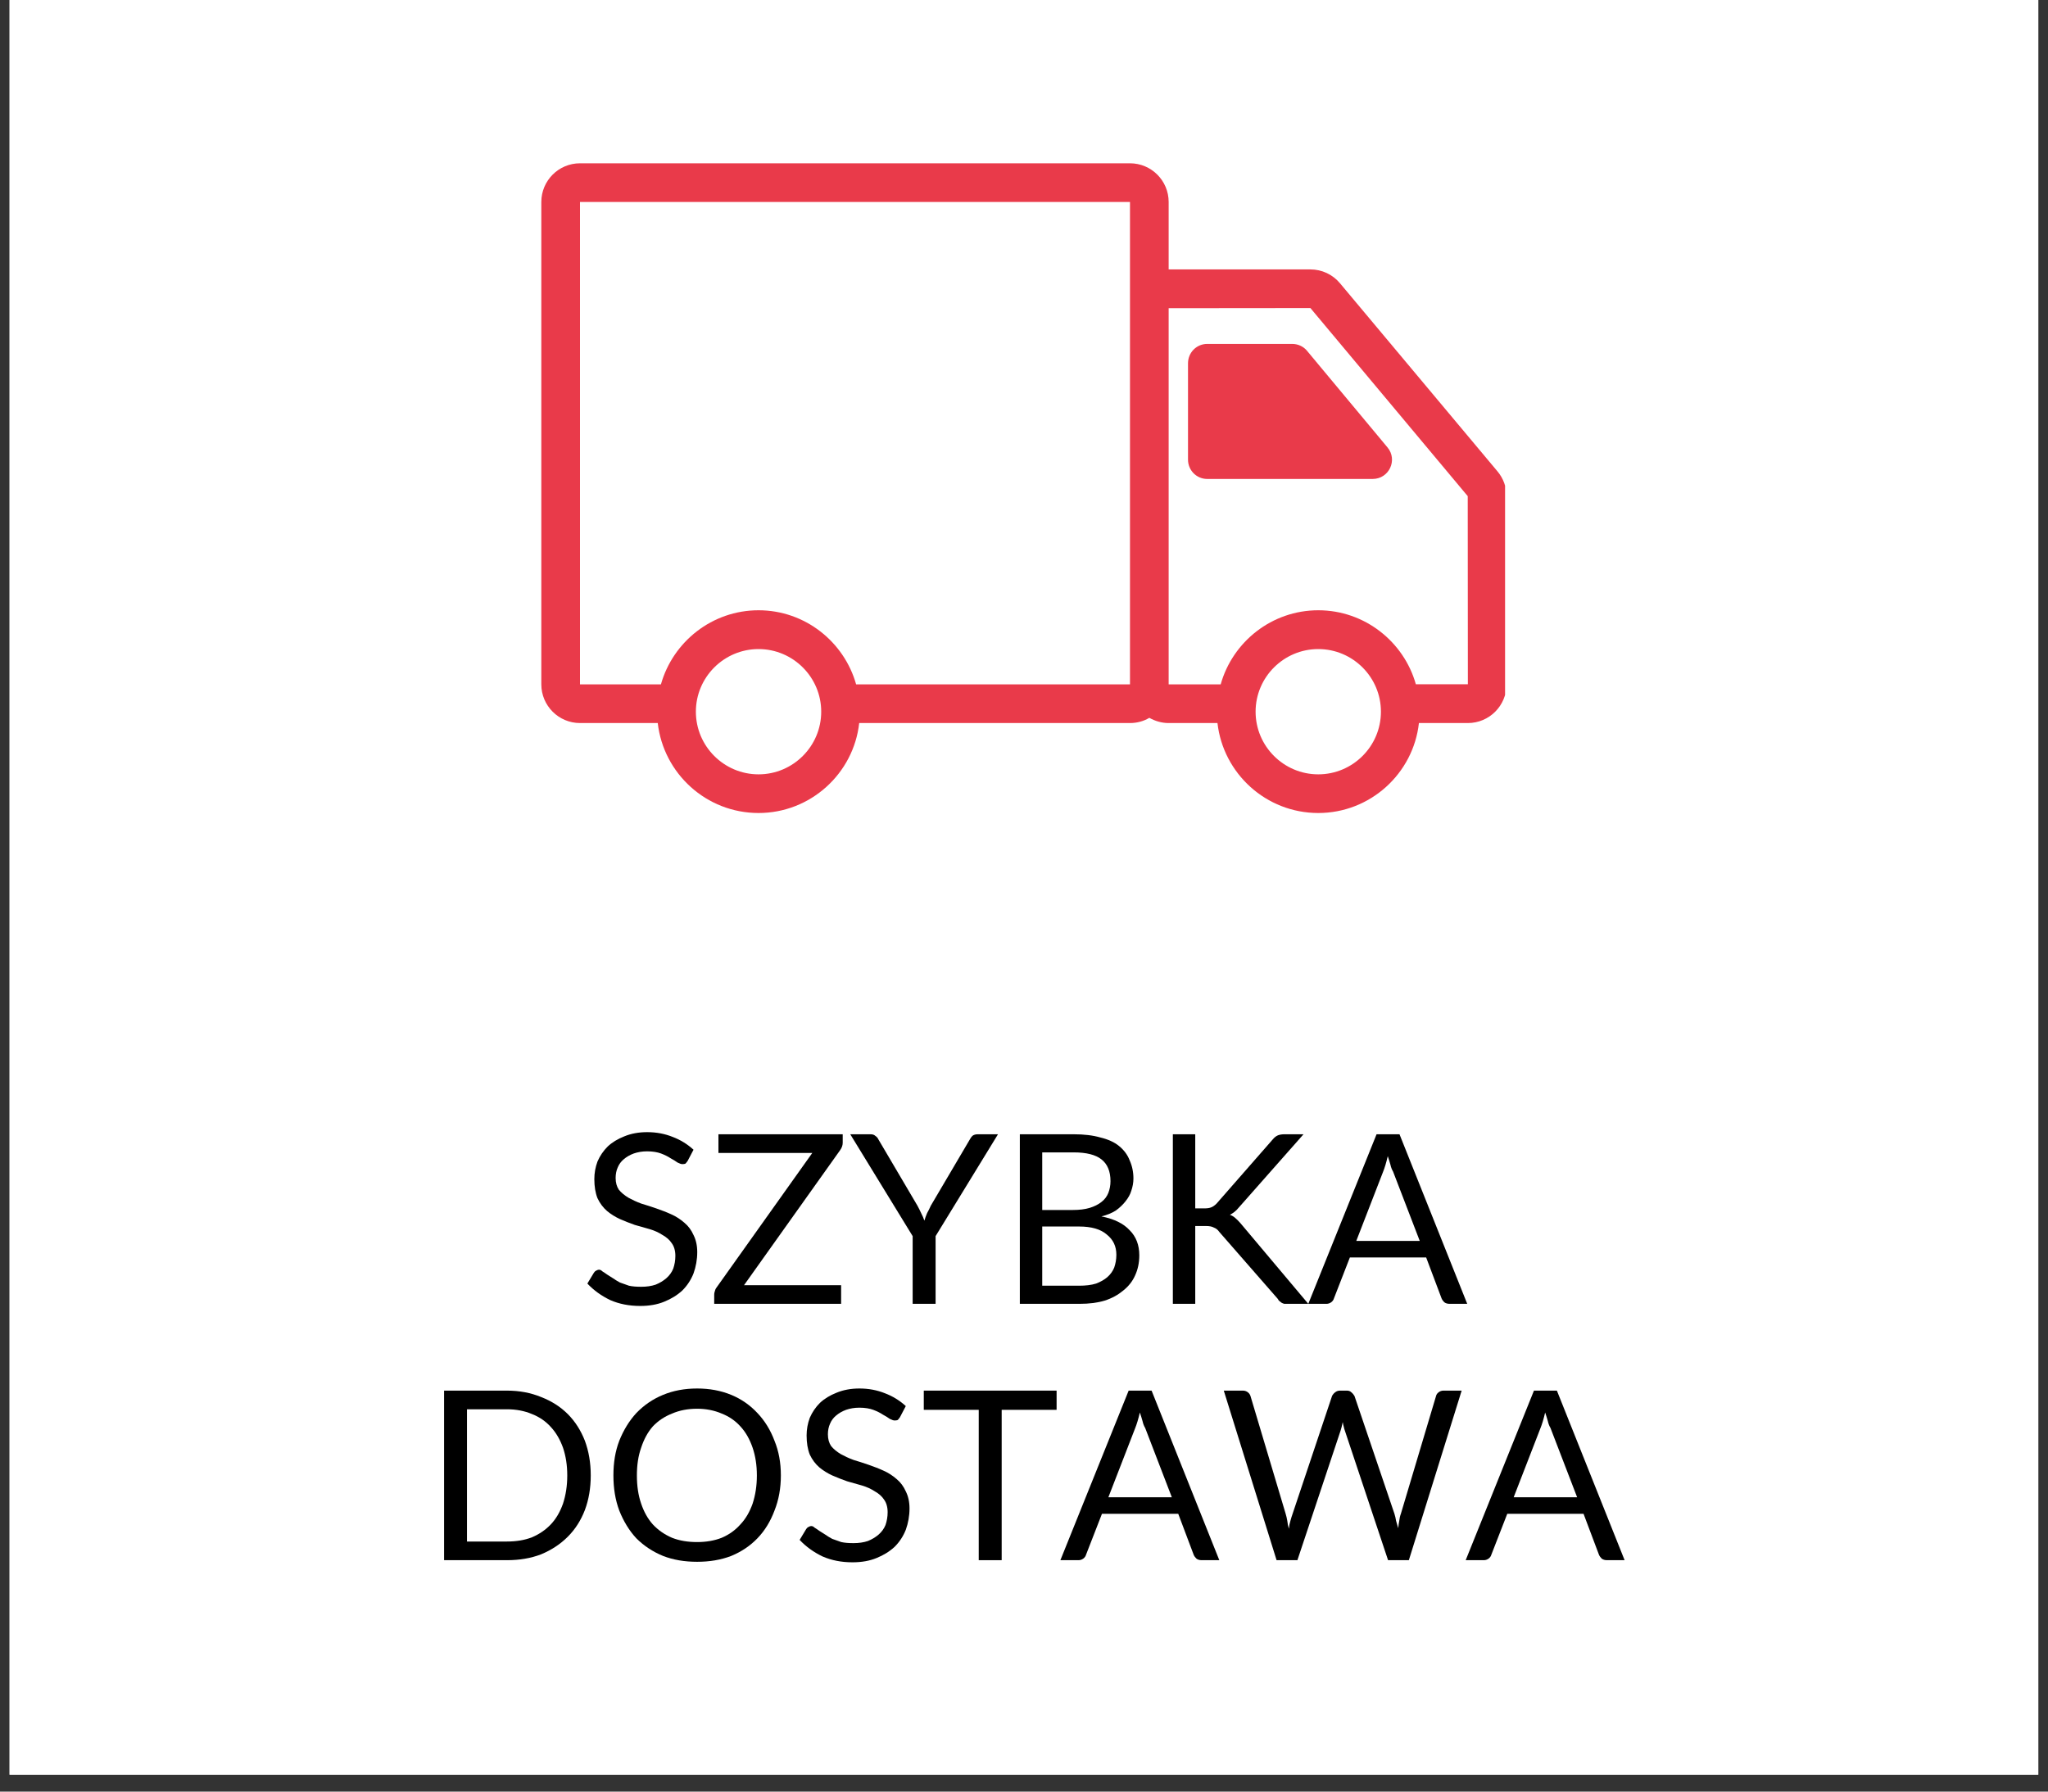 <svg version="1.0" preserveAspectRatio="xMidYMid meet" height="70" viewBox="0 0 60 52.5" zoomAndPan="magnify" width="80" xmlns:xlink="http://www.w3.org/1999/xlink" xmlns="http://www.w3.org/2000/svg"><rect x="0" y="0" width="60" height="52.5" fill="#333333" stroke="none"/><defs><g></g><clipPath id="41f4612cbb"><path clip-rule="nonzero" d="M 0.281 0 L 59.715 0 L 59.715 52.004 L 0.281 52.004 Z M 0.281 0"></path></clipPath><clipPath id="565ec78585"><path clip-rule="nonzero" d="M 15.859 4.785 L 44.094 4.785 L 44.094 24 L 15.859 24 Z M 15.859 4.785"></path></clipPath></defs><g clip-path="url(#41f4612cbb)"><path fill-rule="nonzero" fill-opacity="1" d="M 0.281 0 L 59.719 0 L 59.719 52.004 L 0.281 52.004 Z M 0.281 0" fill="#ffffff"></path><path fill-rule="nonzero" fill-opacity="1" d="M 0.281 0 L 59.719 0 L 59.719 52.004 L 0.281 52.004 Z M 0.281 0" fill="#ffffff"></path></g><g clip-path="url(#565ec78585)"><path fill-rule="nonzero" fill-opacity="1" d="M 43.871 13.812 L 39.258 8.301 C 39.043 8.043 38.727 7.895 38.391 7.895 L 34.238 7.895 L 34.238 5.918 C 34.238 5.293 33.73 4.785 33.105 4.785 L 16.992 4.785 C 16.367 4.785 15.859 5.293 15.859 5.918 L 15.859 20.055 C 15.859 20.68 16.367 21.188 16.992 21.188 L 19.27 21.188 C 19.438 22.668 20.695 23.824 22.223 23.824 C 23.746 23.824 25.008 22.668 25.172 21.188 L 33.105 21.188 C 33.312 21.188 33.508 21.133 33.672 21.035 C 33.84 21.129 34.031 21.188 34.238 21.188 L 35.668 21.188 C 35.836 22.668 37.094 23.824 38.621 23.824 C 40.145 23.824 41.406 22.668 41.57 21.188 L 43.004 21.188 C 43.629 21.188 44.137 20.68 44.137 20.055 L 44.137 14.539 C 44.137 14.273 44.043 14.016 43.871 13.812 Z M 16.992 5.918 L 33.105 5.918 L 33.105 9.02 C 33.105 9.023 33.105 9.027 33.105 9.027 L 33.105 20.055 L 25.082 20.055 C 24.73 18.805 23.582 17.883 22.223 17.883 C 20.863 17.883 19.715 18.805 19.363 20.055 L 16.992 20.055 Z M 22.223 22.691 C 21.211 22.691 20.387 21.867 20.387 20.855 C 20.387 19.844 21.211 19.02 22.223 19.02 C 23.234 19.02 24.059 19.844 24.059 20.855 C 24.059 21.867 23.234 22.691 22.223 22.691 Z M 38.621 22.691 C 37.609 22.691 36.785 21.867 36.785 20.855 C 36.785 19.844 37.609 19.02 38.621 19.02 C 39.633 19.02 40.457 19.844 40.457 20.855 C 40.457 21.867 39.633 22.691 38.621 22.691 Z M 41.48 20.051 C 41.129 18.805 39.98 17.883 38.621 17.883 C 37.262 17.883 36.113 18.805 35.762 20.055 L 34.238 20.055 L 34.238 9.031 L 38.391 9.027 L 43 14.539 L 43.004 20.051 Z M 41.48 20.051" fill="#e93a4a"></path></g><path fill-rule="nonzero" fill-opacity="1" d="M 38.293 10.281 C 38.188 10.152 38.027 10.078 37.859 10.078 L 35.367 10.078 C 35.055 10.078 34.805 10.332 34.805 10.645 L 34.805 13.469 C 34.805 13.781 35.055 14.035 35.367 14.035 L 40.215 14.035 C 40.695 14.035 40.957 13.477 40.648 13.109 Z M 38.293 10.281" fill="#e93a4a"></path><g fill-opacity="1" fill="#000000"><g transform="translate(16.974, 38.207)"><g><path d="M 3.172 -4.188 C 3.148 -4.156 3.129 -4.129 3.109 -4.109 C 3.086 -4.098 3.055 -4.094 3.016 -4.094 C 2.984 -4.094 2.938 -4.109 2.875 -4.141 C 2.82 -4.18 2.754 -4.223 2.672 -4.266 C 2.598 -4.316 2.504 -4.363 2.391 -4.406 C 2.285 -4.445 2.148 -4.469 1.984 -4.469 C 1.836 -4.469 1.707 -4.445 1.594 -4.406 C 1.477 -4.363 1.379 -4.305 1.297 -4.234 C 1.223 -4.172 1.164 -4.094 1.125 -4 C 1.082 -3.906 1.062 -3.801 1.062 -3.688 C 1.062 -3.551 1.094 -3.438 1.156 -3.344 C 1.227 -3.258 1.32 -3.18 1.438 -3.109 C 1.551 -3.047 1.676 -2.988 1.812 -2.938 C 1.957 -2.895 2.102 -2.848 2.25 -2.797 C 2.406 -2.742 2.551 -2.688 2.688 -2.625 C 2.832 -2.562 2.961 -2.477 3.078 -2.375 C 3.191 -2.281 3.281 -2.16 3.344 -2.016 C 3.414 -1.879 3.453 -1.711 3.453 -1.516 C 3.453 -1.297 3.414 -1.086 3.344 -0.891 C 3.27 -0.703 3.16 -0.535 3.016 -0.391 C 2.867 -0.254 2.691 -0.145 2.484 -0.062 C 2.285 0.02 2.051 0.062 1.781 0.062 C 1.457 0.062 1.164 0.004 0.906 -0.109 C 0.645 -0.234 0.422 -0.395 0.234 -0.594 L 0.422 -0.906 C 0.441 -0.938 0.461 -0.957 0.484 -0.969 C 0.516 -0.988 0.547 -1 0.578 -1 C 0.609 -1 0.641 -0.984 0.672 -0.953 C 0.711 -0.93 0.758 -0.898 0.812 -0.859 C 0.863 -0.828 0.922 -0.789 0.984 -0.75 C 1.047 -0.707 1.113 -0.664 1.188 -0.625 C 1.27 -0.594 1.359 -0.562 1.453 -0.531 C 1.555 -0.508 1.676 -0.5 1.812 -0.5 C 1.969 -0.5 2.109 -0.52 2.234 -0.562 C 2.359 -0.613 2.461 -0.676 2.547 -0.75 C 2.641 -0.832 2.707 -0.926 2.75 -1.031 C 2.789 -1.145 2.812 -1.27 2.812 -1.406 C 2.812 -1.562 2.773 -1.688 2.703 -1.781 C 2.641 -1.875 2.551 -1.953 2.438 -2.016 C 2.332 -2.086 2.207 -2.145 2.062 -2.188 C 1.926 -2.227 1.781 -2.27 1.625 -2.312 C 1.477 -2.363 1.332 -2.422 1.188 -2.484 C 1.051 -2.547 0.926 -2.625 0.812 -2.719 C 0.695 -2.82 0.602 -2.945 0.531 -3.094 C 0.469 -3.25 0.438 -3.438 0.438 -3.656 C 0.438 -3.832 0.469 -4.004 0.531 -4.172 C 0.602 -4.336 0.703 -4.484 0.828 -4.609 C 0.961 -4.734 1.125 -4.832 1.312 -4.906 C 1.508 -4.988 1.734 -5.031 1.984 -5.031 C 2.254 -5.031 2.504 -4.984 2.734 -4.891 C 2.961 -4.805 3.164 -4.68 3.344 -4.516 Z M 3.172 -4.188"></path></g></g></g><g fill-opacity="1" fill="#000000"><g transform="translate(20.736, 38.207)"><g><path d="M 3.953 -4.719 C 3.953 -4.645 3.926 -4.57 3.875 -4.5 L 1.062 -0.547 L 3.906 -0.547 L 3.906 0 L 0.188 0 L 0.188 -0.266 C 0.188 -0.297 0.191 -0.328 0.203 -0.359 C 0.211 -0.398 0.227 -0.438 0.25 -0.469 L 3.062 -4.422 L 0.312 -4.422 L 0.312 -4.969 L 3.953 -4.969 Z M 3.953 -4.719"></path></g></g></g><g fill-opacity="1" fill="#000000"><g transform="translate(24.91, 38.207)"><g><path d="M 2.5 -1.984 L 2.5 0 L 1.828 0 L 1.828 -1.984 L 0 -4.969 L 0.594 -4.969 C 0.656 -4.969 0.703 -4.953 0.734 -4.922 C 0.773 -4.898 0.805 -4.863 0.828 -4.812 L 1.969 -2.875 C 2.008 -2.801 2.047 -2.727 2.078 -2.656 C 2.117 -2.582 2.148 -2.508 2.172 -2.438 C 2.191 -2.508 2.219 -2.582 2.25 -2.656 C 2.289 -2.727 2.328 -2.801 2.359 -2.875 L 3.5 -4.812 C 3.52 -4.852 3.547 -4.891 3.578 -4.922 C 3.617 -4.953 3.672 -4.969 3.734 -4.969 L 4.328 -4.969 Z M 2.5 -1.984"></path></g></g></g><g fill-opacity="1" fill="#000000"><g transform="translate(29.237, 38.207)"><g><path d="M 2.375 -0.531 C 2.57 -0.531 2.738 -0.551 2.875 -0.594 C 3.008 -0.645 3.117 -0.707 3.203 -0.781 C 3.297 -0.863 3.363 -0.957 3.406 -1.062 C 3.445 -1.176 3.469 -1.301 3.469 -1.438 C 3.469 -1.688 3.375 -1.883 3.188 -2.031 C 3.008 -2.188 2.738 -2.266 2.375 -2.266 L 1.297 -2.266 L 1.297 -0.531 Z M 1.297 -4.438 L 1.297 -2.75 L 2.188 -2.75 C 2.383 -2.75 2.551 -2.77 2.688 -2.812 C 2.82 -2.852 2.938 -2.91 3.031 -2.984 C 3.125 -3.055 3.191 -3.145 3.234 -3.25 C 3.273 -3.352 3.297 -3.469 3.297 -3.594 C 3.297 -3.883 3.207 -4.098 3.031 -4.234 C 2.863 -4.367 2.594 -4.438 2.219 -4.438 Z M 2.219 -4.969 C 2.52 -4.969 2.781 -4.938 3 -4.875 C 3.227 -4.82 3.41 -4.738 3.547 -4.625 C 3.691 -4.508 3.797 -4.367 3.859 -4.203 C 3.93 -4.047 3.969 -3.867 3.969 -3.672 C 3.969 -3.547 3.945 -3.426 3.906 -3.312 C 3.875 -3.207 3.816 -3.102 3.734 -3 C 3.66 -2.906 3.566 -2.816 3.453 -2.734 C 3.336 -2.66 3.195 -2.602 3.031 -2.562 C 3.406 -2.488 3.68 -2.352 3.859 -2.156 C 4.047 -1.969 4.141 -1.723 4.141 -1.422 C 4.141 -1.203 4.098 -1.004 4.016 -0.828 C 3.941 -0.66 3.828 -0.516 3.672 -0.391 C 3.523 -0.266 3.344 -0.164 3.125 -0.094 C 2.914 -0.031 2.672 0 2.391 0 L 0.641 0 L 0.641 -4.969 Z M 2.219 -4.969"></path></g></g></g><g fill-opacity="1" fill="#000000"><g transform="translate(33.72, 38.207)"><g><path d="M 1.297 -2.797 L 1.562 -2.797 C 1.645 -2.797 1.711 -2.805 1.766 -2.828 C 1.816 -2.848 1.867 -2.883 1.922 -2.938 L 3.562 -4.812 C 3.613 -4.875 3.664 -4.914 3.719 -4.938 C 3.77 -4.957 3.832 -4.969 3.906 -4.969 L 4.469 -4.969 L 2.578 -2.828 C 2.535 -2.773 2.488 -2.727 2.438 -2.688 C 2.395 -2.656 2.352 -2.629 2.312 -2.609 C 2.375 -2.586 2.426 -2.555 2.469 -2.516 C 2.52 -2.473 2.57 -2.422 2.625 -2.359 L 4.609 0 L 4.016 0 C 3.973 0 3.938 0 3.906 0 C 3.875 -0.008 3.848 -0.02 3.828 -0.031 C 3.805 -0.051 3.785 -0.066 3.766 -0.078 C 3.742 -0.098 3.727 -0.117 3.719 -0.141 L 2 -2.109 C 1.957 -2.172 1.906 -2.211 1.844 -2.234 C 1.789 -2.266 1.711 -2.281 1.609 -2.281 L 1.297 -2.281 L 1.297 0 L 0.641 0 L 0.641 -4.969 L 1.297 -4.969 Z M 1.297 -2.797"></path></g></g></g><g fill-opacity="1" fill="#000000"><g transform="translate(38.313, 38.207)"><g><path d="M 3.281 -1.844 L 2.5 -3.875 C 2.469 -3.926 2.441 -3.992 2.422 -4.078 C 2.398 -4.16 2.375 -4.242 2.344 -4.328 C 2.301 -4.141 2.254 -3.984 2.203 -3.859 L 1.422 -1.844 Z M 4.672 0 L 4.156 0 C 4.094 0 4.039 -0.016 4 -0.047 C 3.969 -0.078 3.941 -0.113 3.922 -0.156 L 3.469 -1.359 L 1.234 -1.359 L 0.766 -0.156 C 0.754 -0.113 0.727 -0.078 0.688 -0.047 C 0.645 -0.016 0.598 0 0.547 0 L 0.016 0 L 2.016 -4.969 L 2.688 -4.969 Z M 4.672 0"></path></g></g></g><g fill-opacity="1" fill="#000000"><g transform="translate(12.369, 45.719)"><g><path d="M 4.938 -2.484 C 4.938 -2.109 4.879 -1.77 4.766 -1.469 C 4.648 -1.164 4.484 -0.906 4.266 -0.688 C 4.047 -0.469 3.785 -0.297 3.484 -0.172 C 3.18 -0.055 2.848 0 2.484 0 L 0.641 0 L 0.641 -4.969 L 2.484 -4.969 C 2.848 -4.969 3.18 -4.906 3.484 -4.781 C 3.785 -4.664 4.047 -4.5 4.266 -4.281 C 4.484 -4.062 4.648 -3.801 4.766 -3.5 C 4.879 -3.195 4.938 -2.859 4.938 -2.484 Z M 4.25 -2.484 C 4.25 -2.785 4.207 -3.055 4.125 -3.297 C 4.039 -3.535 3.922 -3.738 3.766 -3.906 C 3.617 -4.07 3.438 -4.195 3.219 -4.281 C 3 -4.375 2.754 -4.422 2.484 -4.422 L 1.312 -4.422 L 1.312 -0.547 L 2.484 -0.547 C 2.754 -0.547 3 -0.586 3.219 -0.672 C 3.438 -0.766 3.617 -0.891 3.766 -1.047 C 3.922 -1.211 4.039 -1.414 4.125 -1.656 C 4.207 -1.906 4.25 -2.18 4.25 -2.484 Z M 4.25 -2.484"></path></g></g></g><g fill-opacity="1" fill="#000000"><g transform="translate(17.643, 45.719)"><g><path d="M 5.234 -2.484 C 5.234 -2.109 5.172 -1.766 5.047 -1.453 C 4.93 -1.141 4.766 -0.867 4.547 -0.641 C 4.336 -0.422 4.082 -0.25 3.781 -0.125 C 3.477 -0.008 3.145 0.047 2.781 0.047 C 2.414 0.047 2.082 -0.008 1.781 -0.125 C 1.477 -0.25 1.219 -0.422 1 -0.641 C 0.789 -0.867 0.625 -1.141 0.5 -1.453 C 0.383 -1.766 0.328 -2.109 0.328 -2.484 C 0.328 -2.859 0.383 -3.195 0.5 -3.5 C 0.625 -3.812 0.789 -4.082 1 -4.312 C 1.219 -4.539 1.477 -4.719 1.781 -4.844 C 2.082 -4.969 2.414 -5.031 2.781 -5.031 C 3.145 -5.031 3.477 -4.969 3.781 -4.844 C 4.082 -4.719 4.336 -4.539 4.547 -4.312 C 4.766 -4.082 4.93 -3.812 5.047 -3.5 C 5.172 -3.195 5.234 -2.859 5.234 -2.484 Z M 4.531 -2.484 C 4.531 -2.785 4.488 -3.055 4.406 -3.297 C 4.32 -3.547 4.203 -3.754 4.047 -3.922 C 3.898 -4.086 3.719 -4.211 3.5 -4.297 C 3.281 -4.391 3.039 -4.438 2.781 -4.438 C 2.508 -4.438 2.266 -4.391 2.047 -4.297 C 1.828 -4.211 1.641 -4.086 1.484 -3.922 C 1.336 -3.754 1.223 -3.547 1.141 -3.297 C 1.055 -3.055 1.016 -2.785 1.016 -2.484 C 1.016 -2.18 1.055 -1.906 1.141 -1.656 C 1.223 -1.414 1.336 -1.211 1.484 -1.047 C 1.641 -0.879 1.828 -0.75 2.047 -0.656 C 2.266 -0.57 2.508 -0.531 2.781 -0.531 C 3.039 -0.531 3.281 -0.57 3.5 -0.656 C 3.719 -0.75 3.898 -0.879 4.047 -1.047 C 4.203 -1.211 4.32 -1.414 4.406 -1.656 C 4.488 -1.906 4.531 -2.18 4.531 -2.484 Z M 4.531 -2.484"></path></g></g></g><g fill-opacity="1" fill="#000000"><g transform="translate(23.193, 45.719)"><g><path d="M 3.172 -4.188 C 3.148 -4.156 3.129 -4.129 3.109 -4.109 C 3.086 -4.098 3.055 -4.094 3.016 -4.094 C 2.984 -4.094 2.938 -4.109 2.875 -4.141 C 2.82 -4.18 2.754 -4.223 2.672 -4.266 C 2.598 -4.316 2.504 -4.363 2.391 -4.406 C 2.285 -4.445 2.148 -4.469 1.984 -4.469 C 1.836 -4.469 1.707 -4.445 1.594 -4.406 C 1.477 -4.363 1.379 -4.305 1.297 -4.234 C 1.223 -4.172 1.164 -4.094 1.125 -4 C 1.082 -3.906 1.062 -3.801 1.062 -3.688 C 1.062 -3.551 1.094 -3.438 1.156 -3.344 C 1.227 -3.258 1.32 -3.18 1.438 -3.109 C 1.551 -3.047 1.676 -2.988 1.812 -2.938 C 1.957 -2.895 2.102 -2.848 2.25 -2.797 C 2.406 -2.742 2.551 -2.688 2.688 -2.625 C 2.832 -2.562 2.961 -2.477 3.078 -2.375 C 3.191 -2.281 3.281 -2.16 3.344 -2.016 C 3.414 -1.879 3.453 -1.711 3.453 -1.516 C 3.453 -1.297 3.414 -1.086 3.344 -0.891 C 3.27 -0.703 3.16 -0.535 3.016 -0.391 C 2.867 -0.254 2.691 -0.145 2.484 -0.062 C 2.285 0.02 2.051 0.062 1.781 0.062 C 1.457 0.062 1.164 0.004 0.906 -0.109 C 0.645 -0.234 0.422 -0.395 0.234 -0.594 L 0.422 -0.906 C 0.441 -0.938 0.461 -0.957 0.484 -0.969 C 0.516 -0.988 0.547 -1 0.578 -1 C 0.609 -1 0.641 -0.984 0.672 -0.953 C 0.711 -0.93 0.758 -0.898 0.812 -0.859 C 0.863 -0.828 0.922 -0.789 0.984 -0.75 C 1.047 -0.707 1.113 -0.664 1.188 -0.625 C 1.27 -0.594 1.359 -0.562 1.453 -0.531 C 1.555 -0.508 1.676 -0.5 1.812 -0.5 C 1.969 -0.5 2.109 -0.52 2.234 -0.562 C 2.359 -0.613 2.461 -0.676 2.547 -0.75 C 2.641 -0.832 2.707 -0.926 2.75 -1.031 C 2.789 -1.145 2.812 -1.27 2.812 -1.406 C 2.812 -1.562 2.773 -1.688 2.703 -1.781 C 2.641 -1.875 2.551 -1.953 2.438 -2.016 C 2.332 -2.086 2.207 -2.145 2.062 -2.188 C 1.926 -2.227 1.781 -2.27 1.625 -2.312 C 1.477 -2.363 1.332 -2.422 1.188 -2.484 C 1.051 -2.547 0.926 -2.625 0.812 -2.719 C 0.695 -2.82 0.602 -2.945 0.531 -3.094 C 0.469 -3.25 0.438 -3.438 0.438 -3.656 C 0.438 -3.832 0.469 -4.004 0.531 -4.172 C 0.602 -4.336 0.703 -4.484 0.828 -4.609 C 0.961 -4.734 1.125 -4.832 1.312 -4.906 C 1.508 -4.988 1.734 -5.031 1.984 -5.031 C 2.254 -5.031 2.504 -4.984 2.734 -4.891 C 2.961 -4.805 3.164 -4.68 3.344 -4.516 Z M 3.172 -4.188"></path></g></g></g><g fill-opacity="1" fill="#000000"><g transform="translate(26.955, 45.719)"><g><path d="M 4 -4.406 L 2.391 -4.406 L 2.391 0 L 1.719 0 L 1.719 -4.406 L 0.109 -4.406 L 0.109 -4.969 L 4 -4.969 Z M 4 -4.406"></path></g></g></g><g fill-opacity="1" fill="#000000"><g transform="translate(31.05, 45.719)"><g><path d="M 3.281 -1.844 L 2.5 -3.875 C 2.469 -3.926 2.441 -3.992 2.422 -4.078 C 2.398 -4.16 2.375 -4.242 2.344 -4.328 C 2.301 -4.141 2.254 -3.984 2.203 -3.859 L 1.422 -1.844 Z M 4.672 0 L 4.156 0 C 4.094 0 4.039 -0.016 4 -0.047 C 3.969 -0.078 3.941 -0.113 3.922 -0.156 L 3.469 -1.359 L 1.234 -1.359 L 0.766 -0.156 C 0.754 -0.113 0.727 -0.078 0.688 -0.047 C 0.645 -0.016 0.598 0 0.547 0 L 0.016 0 L 2.016 -4.969 L 2.688 -4.969 Z M 4.672 0"></path></g></g></g><g fill-opacity="1" fill="#000000"><g transform="translate(35.744, 45.719)"><g><path d="M 7.078 -4.969 L 5.531 0 L 4.922 0 L 3.656 -3.797 C 3.645 -3.828 3.633 -3.863 3.625 -3.906 C 3.613 -3.945 3.602 -3.992 3.594 -4.047 C 3.582 -3.992 3.57 -3.945 3.562 -3.906 C 3.551 -3.863 3.539 -3.828 3.531 -3.797 L 2.266 0 L 1.656 0 L 0.109 -4.969 L 0.672 -4.969 C 0.723 -4.969 0.77 -4.953 0.812 -4.922 C 0.852 -4.891 0.879 -4.852 0.891 -4.812 L 1.922 -1.359 C 1.941 -1.297 1.957 -1.227 1.969 -1.156 C 1.977 -1.082 1.992 -1.004 2.016 -0.922 C 2.023 -1.004 2.039 -1.082 2.062 -1.156 C 2.082 -1.227 2.102 -1.297 2.125 -1.359 L 3.281 -4.812 C 3.301 -4.852 3.332 -4.891 3.375 -4.922 C 3.414 -4.953 3.461 -4.969 3.516 -4.969 L 3.719 -4.969 C 3.77 -4.969 3.812 -4.953 3.844 -4.922 C 3.883 -4.891 3.914 -4.852 3.938 -4.812 L 5.109 -1.359 C 5.129 -1.297 5.145 -1.227 5.156 -1.156 C 5.176 -1.094 5.195 -1.02 5.219 -0.938 C 5.227 -1.02 5.238 -1.094 5.25 -1.156 C 5.258 -1.227 5.273 -1.297 5.297 -1.359 L 6.328 -4.812 C 6.336 -4.852 6.363 -4.891 6.406 -4.922 C 6.445 -4.953 6.492 -4.969 6.547 -4.969 Z M 7.078 -4.969"></path></g></g></g><g fill-opacity="1" fill="#000000"><g transform="translate(42.924, 45.719)"><g><path d="M 3.281 -1.844 L 2.5 -3.875 C 2.469 -3.926 2.441 -3.992 2.422 -4.078 C 2.398 -4.16 2.375 -4.242 2.344 -4.328 C 2.301 -4.141 2.254 -3.984 2.203 -3.859 L 1.422 -1.844 Z M 4.672 0 L 4.156 0 C 4.094 0 4.039 -0.016 4 -0.047 C 3.969 -0.078 3.941 -0.113 3.922 -0.156 L 3.469 -1.359 L 1.234 -1.359 L 0.766 -0.156 C 0.754 -0.113 0.727 -0.078 0.688 -0.047 C 0.645 -0.016 0.598 0 0.547 0 L 0.016 0 L 2.016 -4.969 L 2.688 -4.969 Z M 4.672 0"></path></g></g></g></svg>